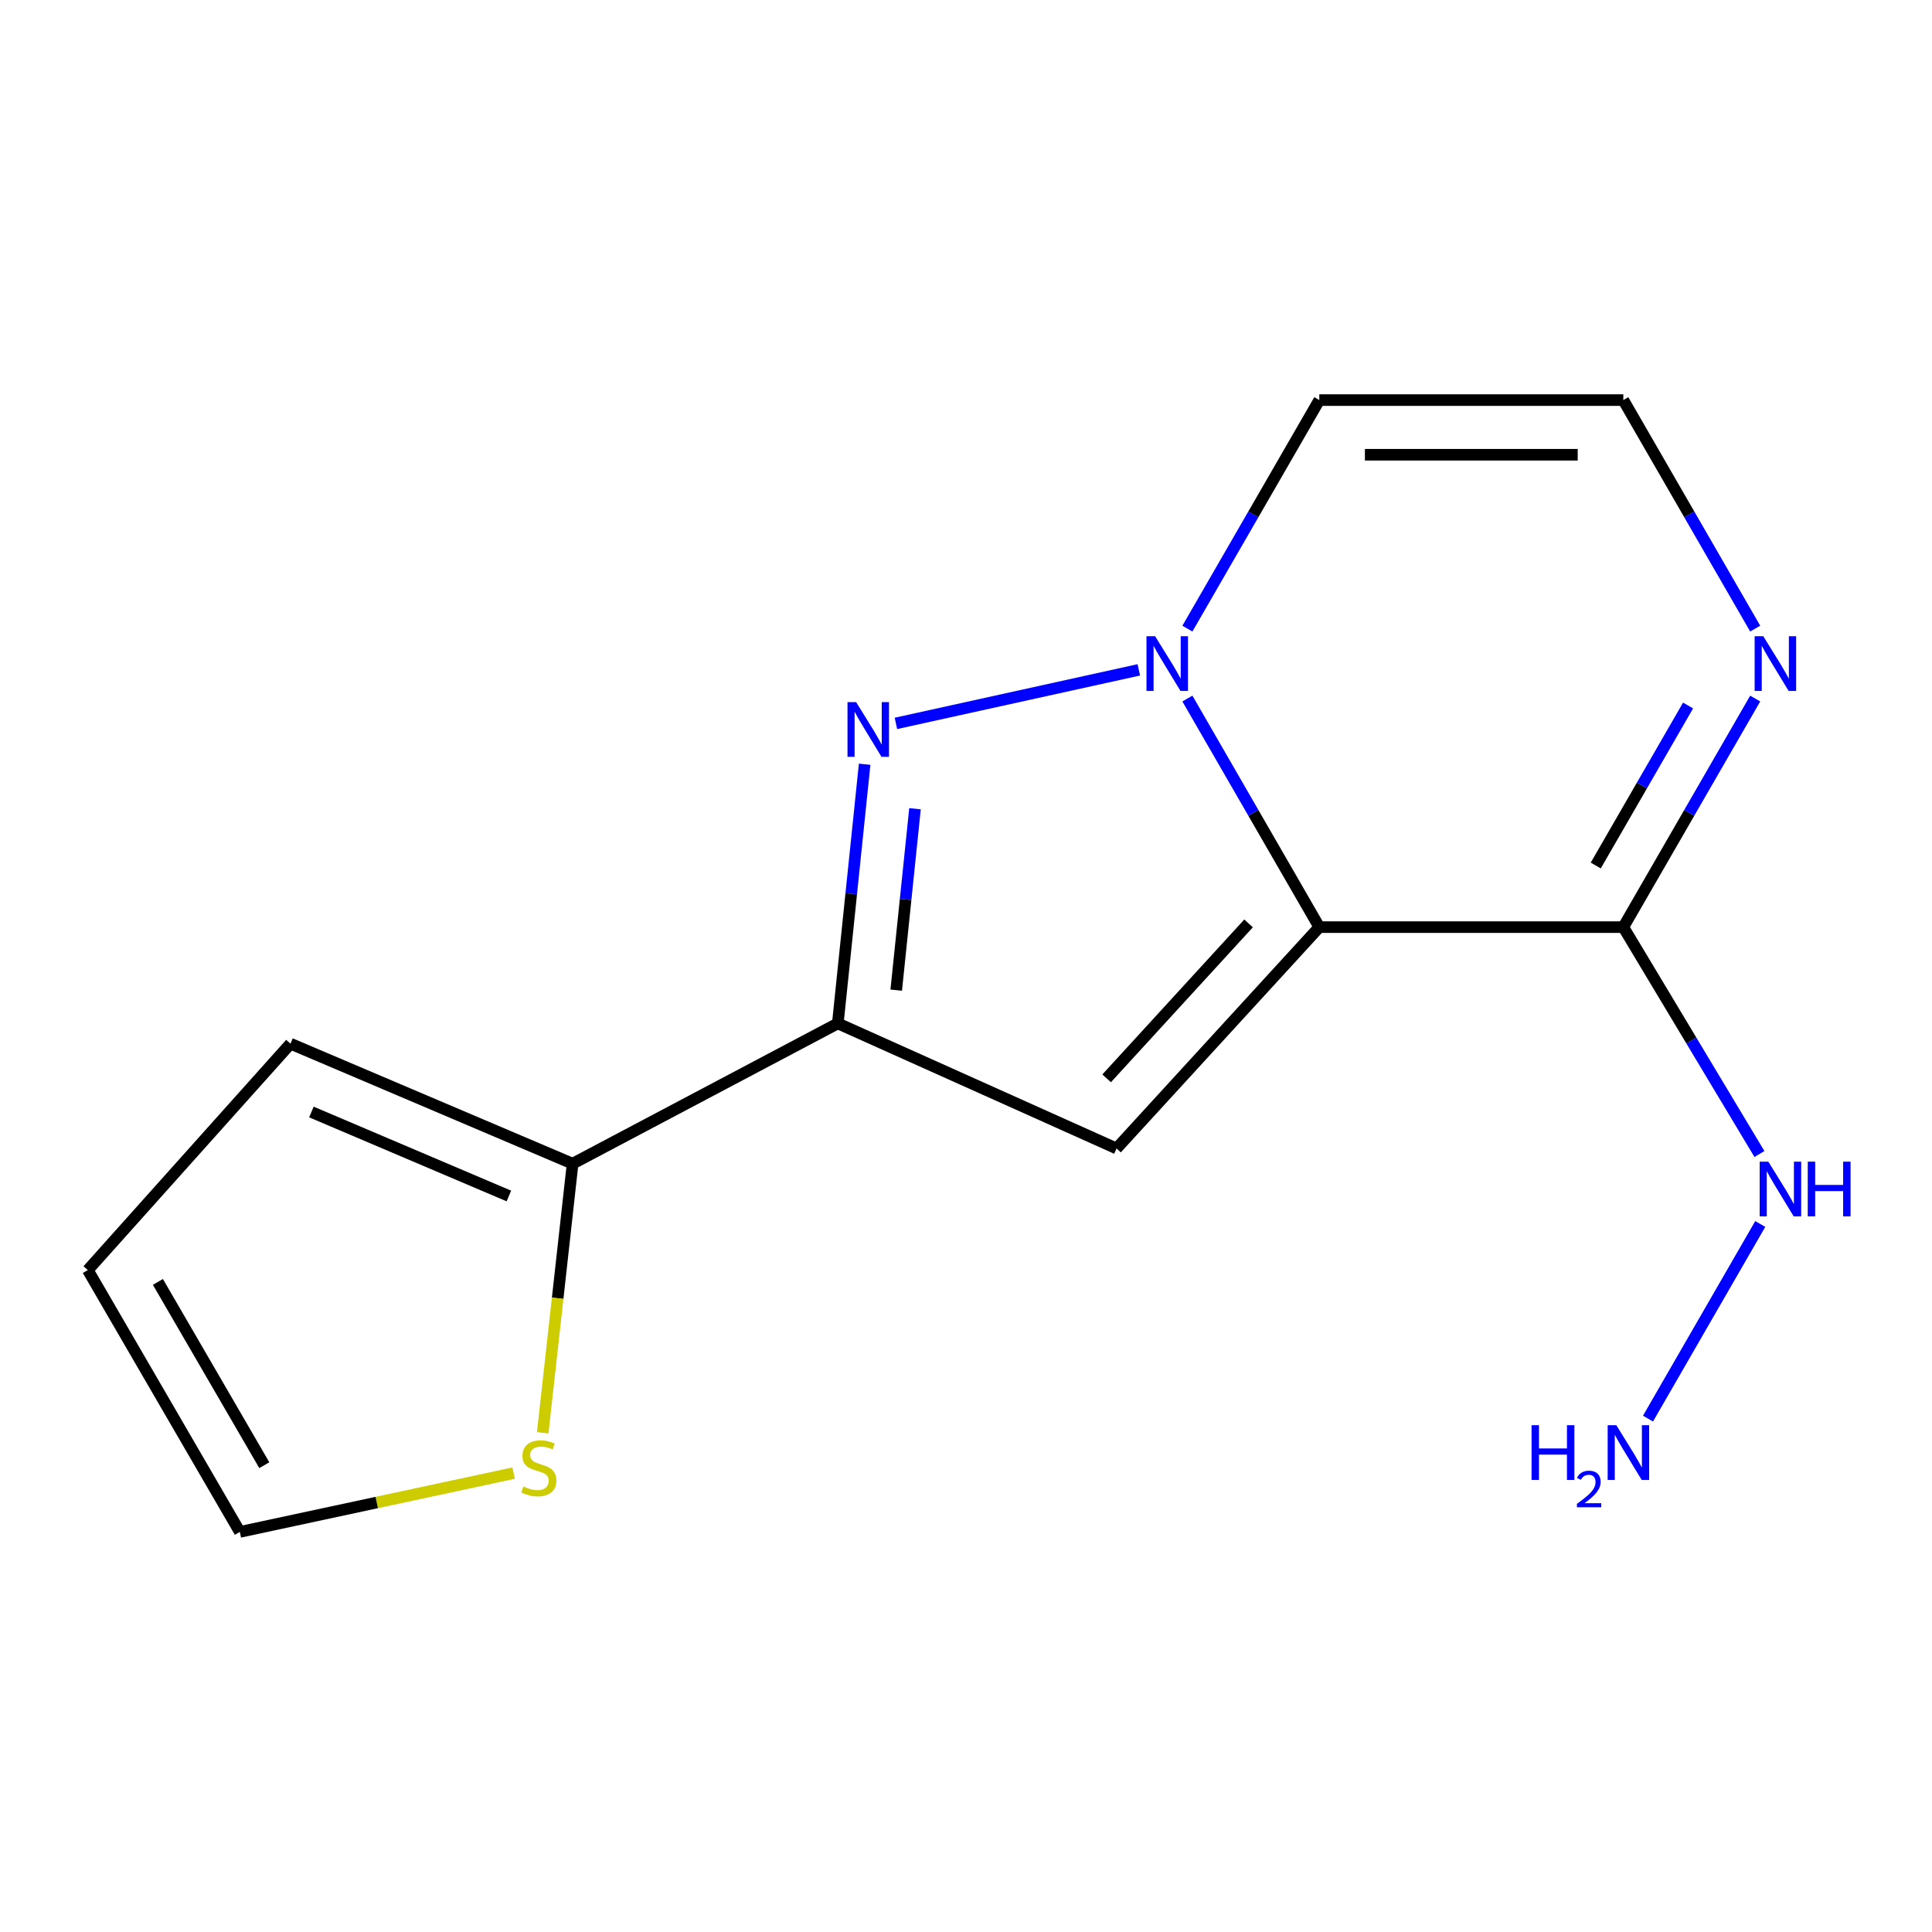 <?xml version='1.0' encoding='iso-8859-1'?>
<svg version='1.1' baseProfile='full'
              xmlns='http://www.w3.org/2000/svg'
                      xmlns:rdkit='http://www.rdkit.org/xml'
                      xmlns:xlink='http://www.w3.org/1999/xlink'
                  xml:space='preserve'
width='1000px' height='1000px' viewBox='0 0 1000 1000'>
<!-- END OF HEADER -->
<rect style='opacity:1.0;fill:#FFFFFF;stroke:none' width='1000' height='1000' x='0' y='0'> </rect>
<path class='bond-0' d='M 682.866,479.878 L 648.731,420.724' style='fill:none;fill-rule:evenodd;stroke:#000000;stroke-width:6px;stroke-linecap:butt;stroke-linejoin:miter;stroke-opacity:1' />
<path class='bond-0' d='M 648.731,420.724 L 614.597,361.57' style='fill:none;fill-rule:evenodd;stroke:#0000FF;stroke-width:6px;stroke-linecap:butt;stroke-linejoin:miter;stroke-opacity:1' />
<path class='bond-2' d='M 682.866,479.878 L 577.917,594.448' style='fill:none;fill-rule:evenodd;stroke:#000000;stroke-width:6px;stroke-linecap:butt;stroke-linejoin:miter;stroke-opacity:1' />
<path class='bond-2' d='M 646.258,477.95 L 572.794,558.149' style='fill:none;fill-rule:evenodd;stroke:#000000;stroke-width:6px;stroke-linecap:butt;stroke-linejoin:miter;stroke-opacity:1' />
<path class='bond-4' d='M 682.866,479.878 L 840.226,479.878' style='fill:none;fill-rule:evenodd;stroke:#000000;stroke-width:6px;stroke-linecap:butt;stroke-linejoin:miter;stroke-opacity:1' />
<path class='bond-1' d='M 589.452,346.714 L 463.729,374.428' style='fill:none;fill-rule:evenodd;stroke:#0000FF;stroke-width:6px;stroke-linecap:butt;stroke-linejoin:miter;stroke-opacity:1' />
<path class='bond-7' d='M 614.598,325.376 L 648.732,266.23' style='fill:none;fill-rule:evenodd;stroke:#0000FF;stroke-width:6px;stroke-linecap:butt;stroke-linejoin:miter;stroke-opacity:1' />
<path class='bond-7' d='M 648.732,266.23 L 682.866,207.084' style='fill:none;fill-rule:evenodd;stroke:#000000;stroke-width:6px;stroke-linecap:butt;stroke-linejoin:miter;stroke-opacity:1' />
<path class='bond-15' d='M 447.541,395.569 L 440.597,462.64' style='fill:none;fill-rule:evenodd;stroke:#0000FF;stroke-width:6px;stroke-linecap:butt;stroke-linejoin:miter;stroke-opacity:1' />
<path class='bond-15' d='M 440.597,462.64 L 433.652,529.711' style='fill:none;fill-rule:evenodd;stroke:#000000;stroke-width:6px;stroke-linecap:butt;stroke-linejoin:miter;stroke-opacity:1' />
<path class='bond-15' d='M 473.604,418.605 L 468.743,465.555' style='fill:none;fill-rule:evenodd;stroke:#0000FF;stroke-width:6px;stroke-linecap:butt;stroke-linejoin:miter;stroke-opacity:1' />
<path class='bond-15' d='M 468.743,465.555 L 463.881,512.504' style='fill:none;fill-rule:evenodd;stroke:#000000;stroke-width:6px;stroke-linecap:butt;stroke-linejoin:miter;stroke-opacity:1' />
<path class='bond-3' d='M 577.917,594.448 L 433.652,529.711' style='fill:none;fill-rule:evenodd;stroke:#000000;stroke-width:6px;stroke-linecap:butt;stroke-linejoin:miter;stroke-opacity:1' />
<path class='bond-6' d='M 433.652,529.711 L 296.382,602.323' style='fill:none;fill-rule:evenodd;stroke:#000000;stroke-width:6px;stroke-linecap:butt;stroke-linejoin:miter;stroke-opacity:1' />
<path class='bond-5' d='M 840.226,479.878 L 874.36,420.724' style='fill:none;fill-rule:evenodd;stroke:#000000;stroke-width:6px;stroke-linecap:butt;stroke-linejoin:miter;stroke-opacity:1' />
<path class='bond-5' d='M 874.36,420.724 L 908.495,361.57' style='fill:none;fill-rule:evenodd;stroke:#0000FF;stroke-width:6px;stroke-linecap:butt;stroke-linejoin:miter;stroke-opacity:1' />
<path class='bond-5' d='M 825.957,447.989 L 849.851,406.581' style='fill:none;fill-rule:evenodd;stroke:#000000;stroke-width:6px;stroke-linecap:butt;stroke-linejoin:miter;stroke-opacity:1' />
<path class='bond-5' d='M 849.851,406.581 L 873.745,365.174' style='fill:none;fill-rule:evenodd;stroke:#0000FF;stroke-width:6px;stroke-linecap:butt;stroke-linejoin:miter;stroke-opacity:1' />
<path class='bond-11' d='M 840.226,479.878 L 875.454,538.6' style='fill:none;fill-rule:evenodd;stroke:#000000;stroke-width:6px;stroke-linecap:butt;stroke-linejoin:miter;stroke-opacity:1' />
<path class='bond-11' d='M 875.454,538.6 L 910.681,597.322' style='fill:none;fill-rule:evenodd;stroke:#0000FF;stroke-width:6px;stroke-linecap:butt;stroke-linejoin:miter;stroke-opacity:1' />
<path class='bond-8' d='M 908.494,325.376 L 874.36,266.23' style='fill:none;fill-rule:evenodd;stroke:#0000FF;stroke-width:6px;stroke-linecap:butt;stroke-linejoin:miter;stroke-opacity:1' />
<path class='bond-8' d='M 874.36,266.23 L 840.226,207.084' style='fill:none;fill-rule:evenodd;stroke:#000000;stroke-width:6px;stroke-linecap:butt;stroke-linejoin:miter;stroke-opacity:1' />
<path class='bond-9' d='M 296.382,602.323 L 288.646,671.964' style='fill:none;fill-rule:evenodd;stroke:#000000;stroke-width:6px;stroke-linecap:butt;stroke-linejoin:miter;stroke-opacity:1' />
<path class='bond-9' d='M 288.646,671.964 L 280.909,741.605' style='fill:none;fill-rule:evenodd;stroke:#CCCC00;stroke-width:6px;stroke-linecap:butt;stroke-linejoin:miter;stroke-opacity:1' />
<path class='bond-10' d='M 296.382,602.323 L 150.356,540.213' style='fill:none;fill-rule:evenodd;stroke:#000000;stroke-width:6px;stroke-linecap:butt;stroke-linejoin:miter;stroke-opacity:1' />
<path class='bond-10' d='M 263.403,619.046 L 161.185,575.568' style='fill:none;fill-rule:evenodd;stroke:#000000;stroke-width:6px;stroke-linecap:butt;stroke-linejoin:miter;stroke-opacity:1' />
<path class='bond-16' d='M 682.866,207.084 L 840.226,207.084' style='fill:none;fill-rule:evenodd;stroke:#000000;stroke-width:6px;stroke-linecap:butt;stroke-linejoin:miter;stroke-opacity:1' />
<path class='bond-16' d='M 706.47,235.38 L 816.622,235.38' style='fill:none;fill-rule:evenodd;stroke:#000000;stroke-width:6px;stroke-linecap:butt;stroke-linejoin:miter;stroke-opacity:1' />
<path class='bond-12' d='M 265.864,762.483 L 194.999,777.7' style='fill:none;fill-rule:evenodd;stroke:#CCCC00;stroke-width:6px;stroke-linecap:butt;stroke-linejoin:miter;stroke-opacity:1' />
<path class='bond-12' d='M 194.999,777.7 L 124.135,792.916' style='fill:none;fill-rule:evenodd;stroke:#000000;stroke-width:6px;stroke-linecap:butt;stroke-linejoin:miter;stroke-opacity:1' />
<path class='bond-13' d='M 150.356,540.213 L 45.455,657.392' style='fill:none;fill-rule:evenodd;stroke:#000000;stroke-width:6px;stroke-linecap:butt;stroke-linejoin:miter;stroke-opacity:1' />
<path class='bond-14' d='M 911.109,633.531 L 853.004,734.265' style='fill:none;fill-rule:evenodd;stroke:#0000FF;stroke-width:6px;stroke-linecap:butt;stroke-linejoin:miter;stroke-opacity:1' />
<path class='bond-17' d='M 124.135,792.916 L 45.455,657.392' style='fill:none;fill-rule:evenodd;stroke:#000000;stroke-width:6px;stroke-linecap:butt;stroke-linejoin:miter;stroke-opacity:1' />
<path class='bond-17' d='M 136.804,758.381 L 81.728,663.513' style='fill:none;fill-rule:evenodd;stroke:#000000;stroke-width:6px;stroke-linecap:butt;stroke-linejoin:miter;stroke-opacity:1' />
<path  class='atom-1' d='M 597.894 329.313
L 607.174 344.313
Q 608.094 345.793, 609.574 348.473
Q 611.054 351.153, 611.134 351.313
L 611.134 329.313
L 614.894 329.313
L 614.894 357.633
L 611.014 357.633
L 601.054 341.233
Q 599.894 339.313, 598.654 337.113
Q 597.454 334.913, 597.094 334.233
L 597.094 357.633
L 593.414 357.633
L 593.414 329.313
L 597.894 329.313
' fill='#0000FF'/>
<path  class='atom-2' d='M 443.143 363.426
L 452.423 378.426
Q 453.343 379.906, 454.823 382.586
Q 456.303 385.266, 456.383 385.426
L 456.383 363.426
L 460.143 363.426
L 460.143 391.746
L 456.263 391.746
L 446.303 375.346
Q 445.143 373.426, 443.903 371.226
Q 442.703 369.026, 442.343 368.346
L 442.343 391.746
L 438.663 391.746
L 438.663 363.426
L 443.143 363.426
' fill='#0000FF'/>
<path  class='atom-6' d='M 912.677 329.313
L 921.957 344.313
Q 922.877 345.793, 924.357 348.473
Q 925.837 351.153, 925.917 351.313
L 925.917 329.313
L 929.677 329.313
L 929.677 357.633
L 925.797 357.633
L 915.837 341.233
Q 914.677 339.313, 913.437 337.113
Q 912.237 334.913, 911.877 334.233
L 911.877 357.633
L 908.197 357.633
L 908.197 329.313
L 912.677 329.313
' fill='#0000FF'/>
<path  class='atom-10' d='M 270.901 769.404
Q 271.221 769.524, 272.541 770.084
Q 273.861 770.644, 275.301 771.004
Q 276.781 771.324, 278.221 771.324
Q 280.901 771.324, 282.461 770.044
Q 284.021 768.724, 284.021 766.444
Q 284.021 764.884, 283.221 763.924
Q 282.461 762.964, 281.261 762.444
Q 280.061 761.924, 278.061 761.324
Q 275.541 760.564, 274.021 759.844
Q 272.541 759.124, 271.461 757.604
Q 270.421 756.084, 270.421 753.524
Q 270.421 749.964, 272.821 747.764
Q 275.261 745.564, 280.061 745.564
Q 283.341 745.564, 287.061 747.124
L 286.141 750.204
Q 282.741 748.804, 280.181 748.804
Q 277.421 748.804, 275.901 749.964
Q 274.381 751.084, 274.421 753.044
Q 274.421 754.564, 275.181 755.484
Q 275.981 756.404, 277.101 756.924
Q 278.261 757.444, 280.181 758.044
Q 282.741 758.844, 284.261 759.644
Q 285.781 760.444, 286.861 762.084
Q 287.981 763.684, 287.981 766.444
Q 287.981 770.364, 285.341 772.484
Q 282.741 774.564, 278.381 774.564
Q 275.861 774.564, 273.941 774.004
Q 272.061 773.484, 269.821 772.564
L 270.901 769.404
' fill='#CCCC00'/>
<path  class='atom-12' d='M 915.287 601.274
L 924.567 616.274
Q 925.487 617.754, 926.967 620.434
Q 928.447 623.114, 928.527 623.274
L 928.527 601.274
L 932.287 601.274
L 932.287 629.594
L 928.407 629.594
L 918.447 613.194
Q 917.287 611.274, 916.047 609.074
Q 914.847 606.874, 914.487 606.194
L 914.487 629.594
L 910.807 629.594
L 910.807 601.274
L 915.287 601.274
' fill='#0000FF'/>
<path  class='atom-12' d='M 935.687 601.274
L 939.527 601.274
L 939.527 613.314
L 954.007 613.314
L 954.007 601.274
L 957.847 601.274
L 957.847 629.594
L 954.007 629.594
L 954.007 616.514
L 939.527 616.514
L 939.527 629.594
L 935.687 629.594
L 935.687 601.274
' fill='#0000FF'/>
<path  class='atom-15' d='M 792.734 737.679
L 796.574 737.679
L 796.574 749.719
L 811.054 749.719
L 811.054 737.679
L 814.894 737.679
L 814.894 765.999
L 811.054 765.999
L 811.054 752.919
L 796.574 752.919
L 796.574 765.999
L 792.734 765.999
L 792.734 737.679
' fill='#0000FF'/>
<path  class='atom-15' d='M 816.267 765.006
Q 816.953 763.237, 818.59 762.26
Q 820.227 761.257, 822.497 761.257
Q 825.322 761.257, 826.906 762.788
Q 828.49 764.319, 828.49 767.038
Q 828.49 769.81, 826.431 772.398
Q 824.398 774.985, 820.174 778.047
L 828.807 778.047
L 828.807 780.159
L 816.214 780.159
L 816.214 778.39
Q 819.699 775.909, 821.758 774.061
Q 823.844 772.213, 824.847 770.55
Q 825.85 768.886, 825.85 767.17
Q 825.85 765.375, 824.952 764.372
Q 824.055 763.369, 822.497 763.369
Q 820.992 763.369, 819.989 763.976
Q 818.986 764.583, 818.273 765.93
L 816.267 765.006
' fill='#0000FF'/>
<path  class='atom-15' d='M 836.607 737.679
L 845.887 752.679
Q 846.807 754.159, 848.287 756.839
Q 849.767 759.519, 849.847 759.679
L 849.847 737.679
L 853.607 737.679
L 853.607 765.999
L 849.727 765.999
L 839.767 749.599
Q 838.607 747.679, 837.367 745.479
Q 836.167 743.279, 835.807 742.599
L 835.807 765.999
L 832.127 765.999
L 832.127 737.679
L 836.607 737.679
' fill='#0000FF'/>
</svg>
